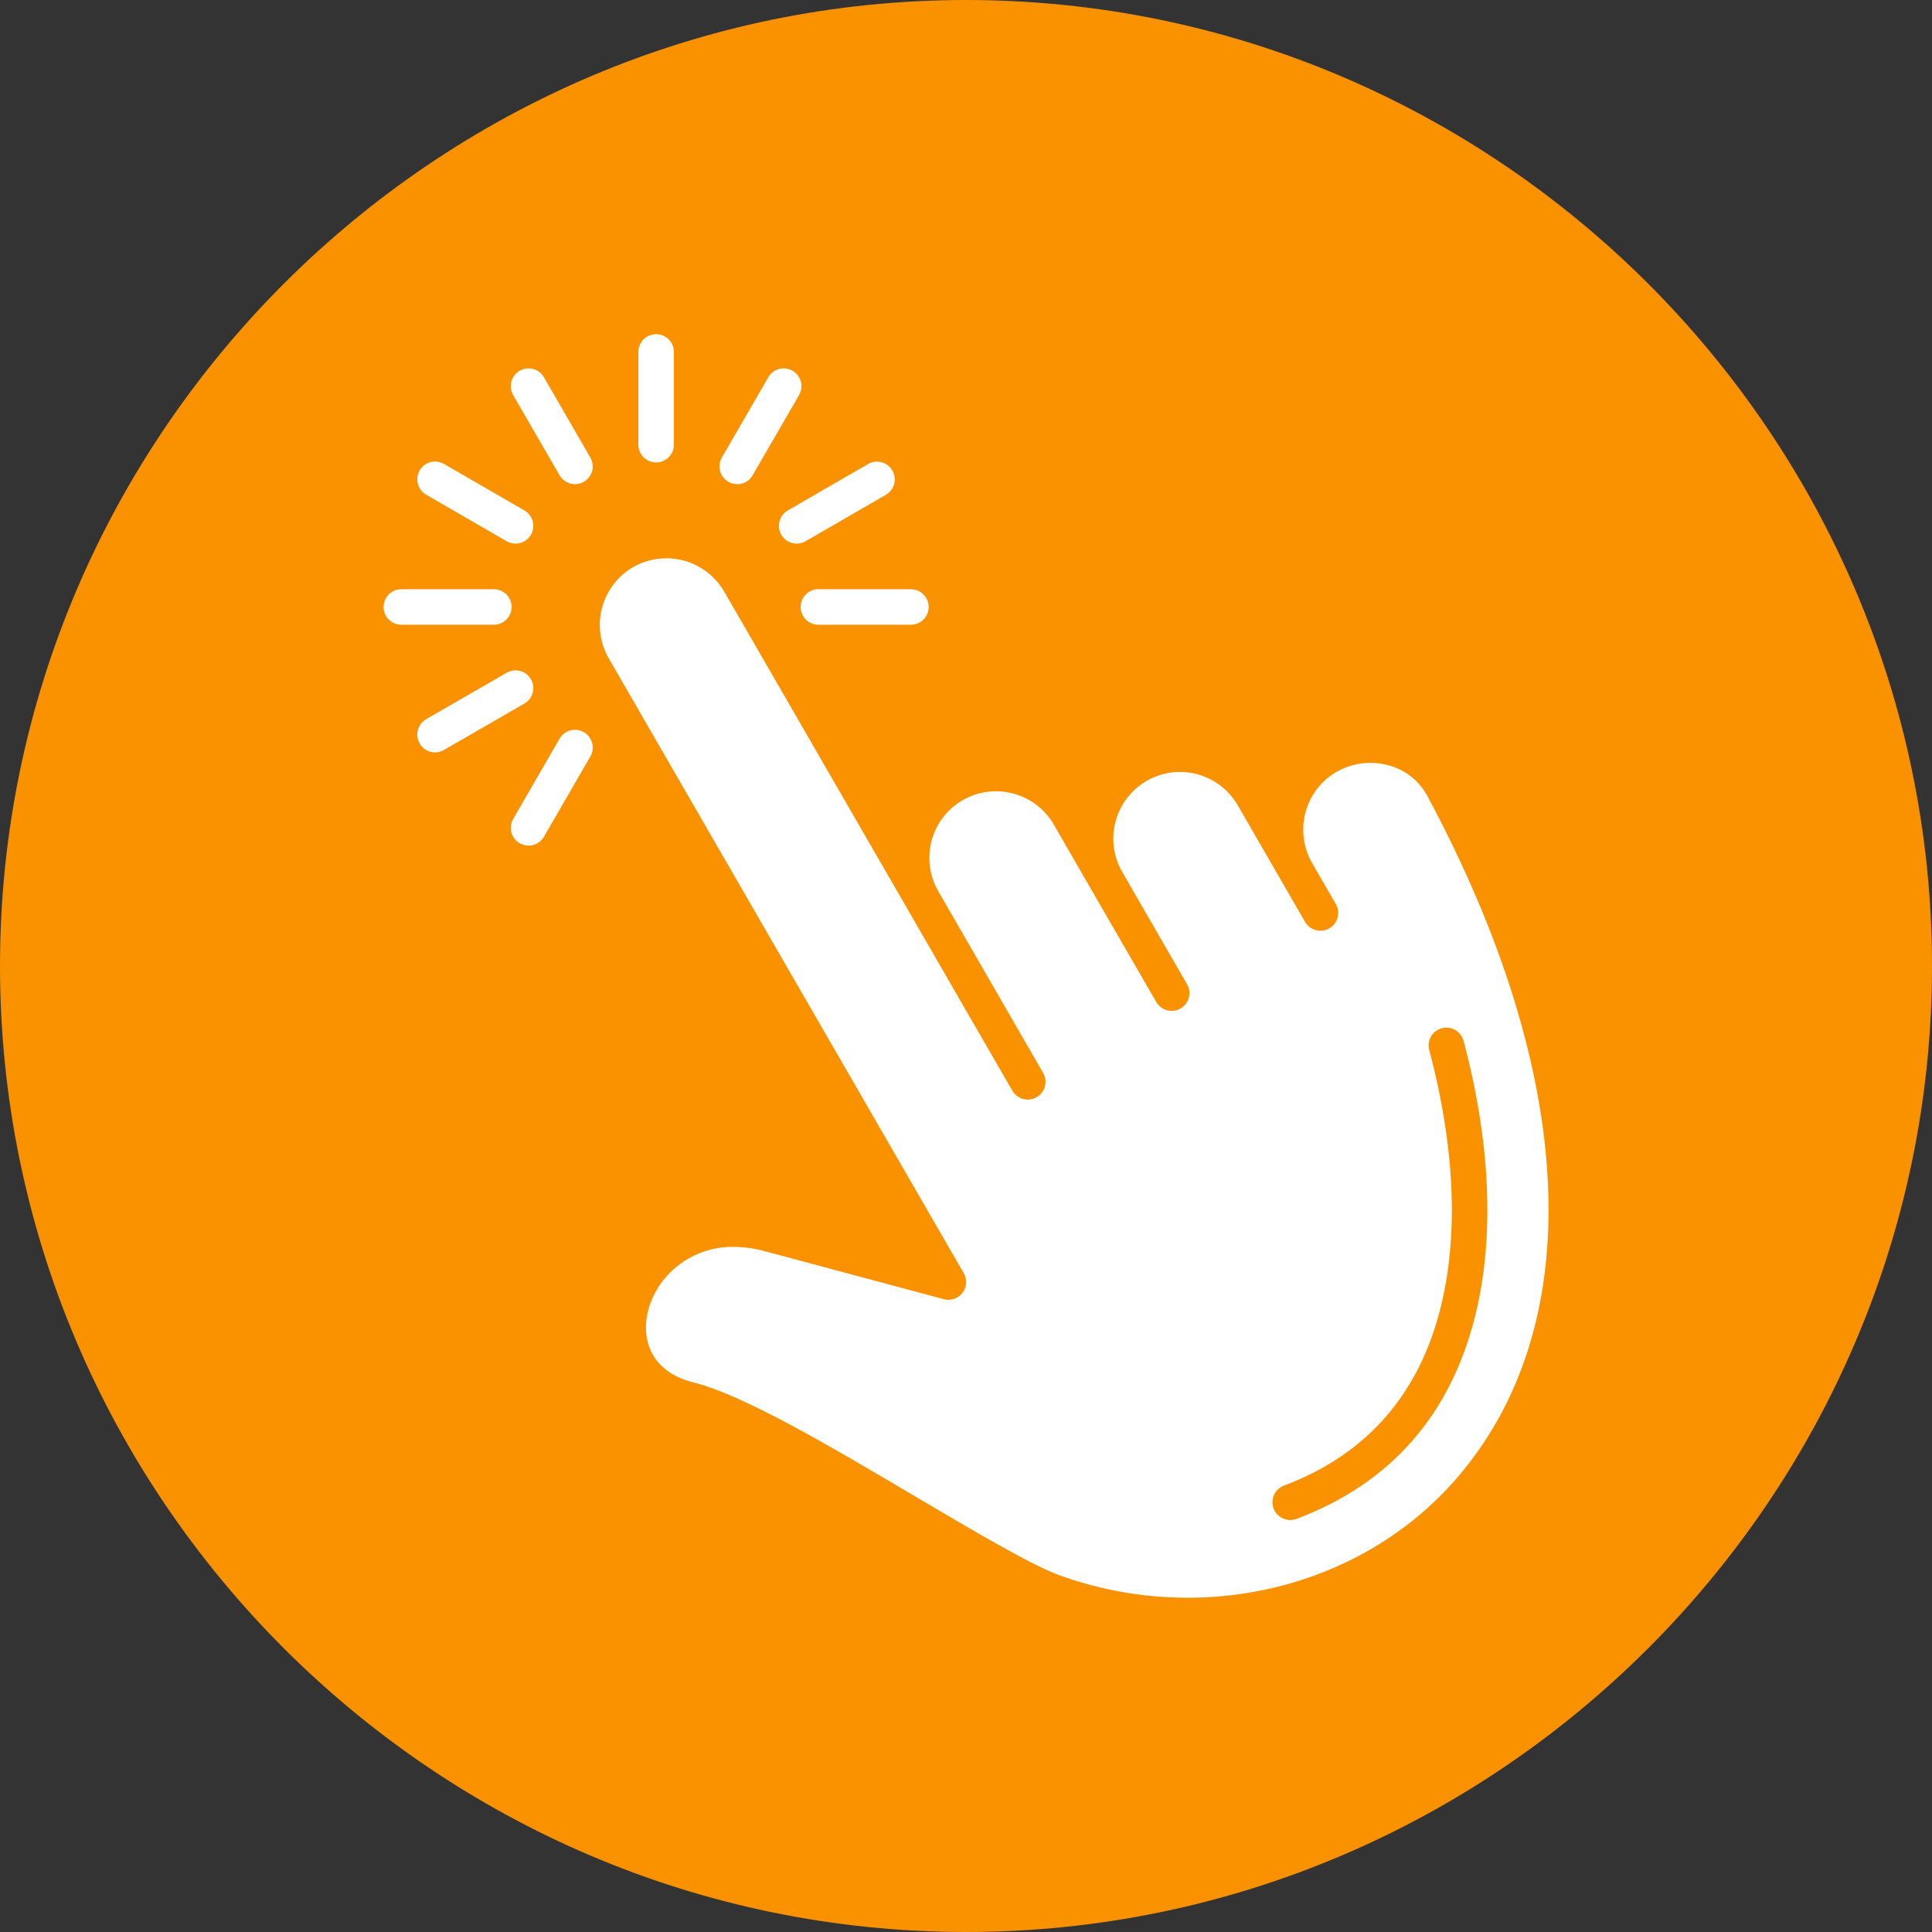 <svg width="80" height="80" viewBox="0 0 80 80" fill="none" xmlns="http://www.w3.org/2000/svg">
<rect x="0" y="0" width="80" height="80" fill="#333333" stroke="none"/>
<path fill-rule="evenodd" clip-rule="evenodd" d="M40 0C62 0 80 18 80 40C80 62 62 80 40 80C18 80 0 62 0 40C0 18 18 0 40 0Z" fill="#FA9200"/>
<path d="M24.445 18.945C24.543 19.114 24.569 19.315 24.519 19.503C24.469 19.692 24.345 19.852 24.176 19.95C24.007 20.048 23.807 20.074 23.618 20.024C23.43 19.974 23.269 19.85 23.171 19.681L21.249 16.357C21.152 16.188 21.125 15.987 21.175 15.799C21.226 15.61 21.349 15.449 21.518 15.352C21.687 15.254 21.888 15.227 22.076 15.278C22.265 15.328 22.426 15.451 22.523 15.62L24.445 18.945ZM17.655 20.489L20.979 22.411C21.148 22.509 21.349 22.535 21.538 22.485C21.726 22.434 21.887 22.311 21.985 22.142C22.082 21.973 22.109 21.772 22.059 21.584C22.008 21.395 21.885 21.235 21.716 21.137L18.391 19.215C18.308 19.165 18.215 19.132 18.118 19.119C18.022 19.105 17.924 19.11 17.829 19.135C17.735 19.16 17.647 19.203 17.569 19.262C17.492 19.321 17.427 19.395 17.378 19.479C17.329 19.563 17.297 19.656 17.285 19.753C17.273 19.85 17.279 19.948 17.305 20.042C17.331 20.136 17.375 20.224 17.435 20.3C17.495 20.377 17.57 20.441 17.655 20.489V20.489ZM32.352 22.142C32.401 22.226 32.465 22.299 32.542 22.358C32.618 22.417 32.706 22.46 32.799 22.485C32.893 22.51 32.99 22.516 33.086 22.503C33.181 22.491 33.274 22.459 33.358 22.411L36.682 20.489C36.766 20.441 36.839 20.376 36.898 20.3C36.957 20.223 37 20.136 37.025 20.042C37.05 19.949 37.056 19.852 37.043 19.756C37.031 19.66 36.999 19.568 36.951 19.484C36.903 19.4 36.838 19.327 36.762 19.268C36.685 19.209 36.597 19.166 36.504 19.141C36.411 19.116 36.313 19.11 36.218 19.123C36.122 19.135 36.029 19.167 35.946 19.215L32.621 21.137C32.452 21.235 32.329 21.395 32.279 21.584C32.228 21.772 32.255 21.973 32.352 22.142ZM30.16 19.95C30.244 19.999 30.337 20.03 30.432 20.043C30.528 20.056 30.626 20.049 30.719 20.024C30.812 20 30.9 19.956 30.977 19.898C31.053 19.839 31.118 19.765 31.166 19.681L33.088 16.357C33.185 16.188 33.212 15.987 33.161 15.799C33.111 15.61 32.988 15.449 32.819 15.352C32.65 15.254 32.449 15.227 32.261 15.278C32.072 15.328 31.911 15.451 31.814 15.62L29.892 18.945C29.843 19.029 29.812 19.121 29.799 19.217C29.787 19.312 29.793 19.41 29.818 19.503C29.843 19.596 29.886 19.684 29.945 19.761C30.004 19.837 30.077 19.902 30.16 19.95ZM27.169 19.149C27.364 19.149 27.551 19.072 27.689 18.934C27.827 18.796 27.905 18.609 27.905 18.413V14.574C27.905 14.379 27.827 14.191 27.689 14.053C27.551 13.915 27.364 13.838 27.169 13.838C26.974 13.838 26.787 13.915 26.649 14.053C26.511 14.191 26.433 14.379 26.433 14.574V18.413C26.433 18.609 26.511 18.796 26.649 18.934C26.787 19.072 26.974 19.149 27.169 19.149ZM33.153 25.134C33.153 25.329 33.231 25.516 33.369 25.654C33.507 25.792 33.694 25.869 33.889 25.869H37.729C37.922 25.867 38.107 25.788 38.243 25.65C38.378 25.512 38.454 25.327 38.454 25.134C38.454 24.94 38.378 24.755 38.243 24.617C38.107 24.479 37.922 24.401 37.729 24.398H33.889C33.792 24.398 33.697 24.417 33.607 24.454C33.518 24.491 33.437 24.545 33.369 24.614C33.3 24.682 33.246 24.763 33.209 24.852C33.172 24.942 33.153 25.038 33.153 25.134V25.134ZM21.185 25.134C21.185 25.037 21.166 24.941 21.129 24.852C21.092 24.763 21.037 24.682 20.969 24.613C20.901 24.545 20.82 24.491 20.73 24.454C20.641 24.417 20.545 24.398 20.449 24.398H16.608C16.415 24.401 16.23 24.479 16.095 24.617C15.959 24.755 15.883 24.94 15.883 25.134C15.883 25.327 15.959 25.512 16.095 25.65C16.23 25.788 16.415 25.867 16.608 25.869H20.448C20.544 25.87 20.64 25.851 20.73 25.814C20.819 25.777 20.9 25.723 20.969 25.654C21.037 25.586 21.091 25.505 21.128 25.416C21.165 25.326 21.184 25.231 21.185 25.134V25.134ZM24.177 30.317C24.008 30.22 23.807 30.193 23.619 30.244C23.43 30.294 23.27 30.417 23.172 30.586L21.25 33.911C21.202 33.995 21.17 34.087 21.158 34.183C21.145 34.279 21.151 34.376 21.176 34.469C21.201 34.562 21.244 34.65 21.303 34.727C21.362 34.803 21.435 34.868 21.519 34.916C21.602 34.964 21.695 34.996 21.791 35.008C21.887 35.021 21.984 35.015 22.077 34.99C22.171 34.965 22.258 34.922 22.335 34.863C22.411 34.804 22.476 34.731 22.524 34.647L24.446 31.323C24.544 31.154 24.57 30.953 24.519 30.765C24.469 30.576 24.345 30.415 24.177 30.318L24.177 30.317ZM21.986 28.126C21.937 28.043 21.873 27.969 21.797 27.91C21.72 27.851 21.632 27.808 21.539 27.783C21.446 27.758 21.348 27.752 21.253 27.764C21.157 27.777 21.064 27.808 20.981 27.857L17.655 29.775C17.57 29.823 17.495 29.887 17.435 29.964C17.375 30.04 17.33 30.128 17.305 30.222C17.279 30.316 17.271 30.415 17.284 30.511C17.296 30.608 17.328 30.701 17.377 30.786C17.425 30.87 17.49 30.944 17.568 31.003C17.645 31.062 17.734 31.106 17.828 31.13C17.923 31.155 18.021 31.16 18.118 31.147C18.214 31.133 18.307 31.1 18.391 31.05L21.716 29.132C21.885 29.034 22.008 28.873 22.058 28.685C22.109 28.496 22.082 28.296 21.985 28.127L21.986 28.126ZM60.343 61.184C56.435 65.725 49.832 67.358 43.914 65.246C42.744 64.829 40.403 63.445 37.923 61.979C34.416 59.905 30.787 57.76 28.736 57.25C27.72 56.999 27.063 56.435 26.835 55.622C26.568 54.675 26.921 53.531 27.734 52.708C28.08 52.36 28.492 52.085 28.945 51.9C29.399 51.714 29.886 51.623 30.377 51.63C30.811 51.633 31.244 51.693 31.663 51.808L39.079 53.796C39.219 53.834 39.368 53.829 39.506 53.783C39.644 53.736 39.765 53.65 39.854 53.534C39.943 53.419 39.995 53.279 40.004 53.134C40.013 52.988 39.979 52.843 39.906 52.718L25.205 27.256C24.84 26.622 24.741 25.868 24.931 25.16C25.121 24.453 25.583 23.85 26.217 23.483C26.852 23.12 27.605 23.023 28.311 23.212C29.017 23.402 29.619 23.863 29.987 24.495L41.917 45.16C41.965 45.244 42.029 45.318 42.106 45.377C42.183 45.436 42.27 45.48 42.364 45.505C42.458 45.531 42.555 45.537 42.651 45.525C42.748 45.512 42.84 45.481 42.924 45.432C43.008 45.384 43.082 45.319 43.141 45.242C43.2 45.165 43.243 45.078 43.268 44.984C43.292 44.89 43.299 44.792 43.286 44.697C43.273 44.6 43.241 44.508 43.192 44.424L38.852 36.903C38.578 36.43 38.452 35.886 38.487 35.341C38.523 34.797 38.72 34.274 39.053 33.841C39.386 33.408 39.84 33.084 40.357 32.909C40.874 32.734 41.432 32.717 41.959 32.86C42.309 32.952 42.637 33.112 42.925 33.333C43.212 33.552 43.453 33.827 43.633 34.141L45.151 36.769C45.165 36.792 45.178 36.816 45.192 36.841L47.878 41.49H47.879C47.977 41.659 48.138 41.782 48.326 41.833C48.514 41.883 48.715 41.857 48.884 41.759C49.053 41.661 49.176 41.501 49.226 41.312C49.277 41.124 49.25 40.923 49.153 40.755L46.435 36.046C46.088 35.408 46.006 34.659 46.208 33.962C46.409 33.264 46.877 32.674 47.51 32.318C48.143 31.963 48.89 31.871 49.59 32.063C50.291 32.255 50.887 32.714 51.251 33.343L53.017 36.4C53.029 36.423 53.043 36.447 53.057 36.47L54.039 38.172C54.137 38.341 54.298 38.464 54.487 38.514C54.675 38.565 54.876 38.538 55.045 38.441C55.214 38.343 55.337 38.182 55.388 37.993C55.438 37.805 55.412 37.604 55.314 37.435L54.298 35.677C53.955 35.043 53.872 34.301 54.067 33.607C54.262 32.913 54.719 32.323 55.342 31.961C55.669 31.774 56.029 31.654 56.402 31.609C56.775 31.563 57.154 31.593 57.515 31.695C57.851 31.787 58.164 31.945 58.437 32.162C58.71 32.378 58.935 32.647 59.101 32.953C65.332 44.571 65.784 54.861 60.342 61.184L60.343 61.184ZM61.087 54.478C62.104 50.37 61.384 46.02 60.602 43.094C60.55 42.907 60.427 42.747 60.258 42.65C60.09 42.553 59.889 42.527 59.701 42.577C59.513 42.627 59.353 42.75 59.255 42.918C59.157 43.086 59.13 43.286 59.18 43.475C59.919 46.233 60.6 50.32 59.658 54.125C58.761 57.746 56.578 60.234 53.167 61.515C53.006 61.576 52.871 61.691 52.786 61.841C52.701 61.991 52.671 62.166 52.702 62.336C52.733 62.505 52.822 62.659 52.954 62.769C53.087 62.88 53.253 62.94 53.426 62.941C53.514 62.94 53.602 62.924 53.685 62.894C57.575 61.43 60.066 58.6 61.086 54.478L61.087 54.478Z" fill="white"/>
</svg>
